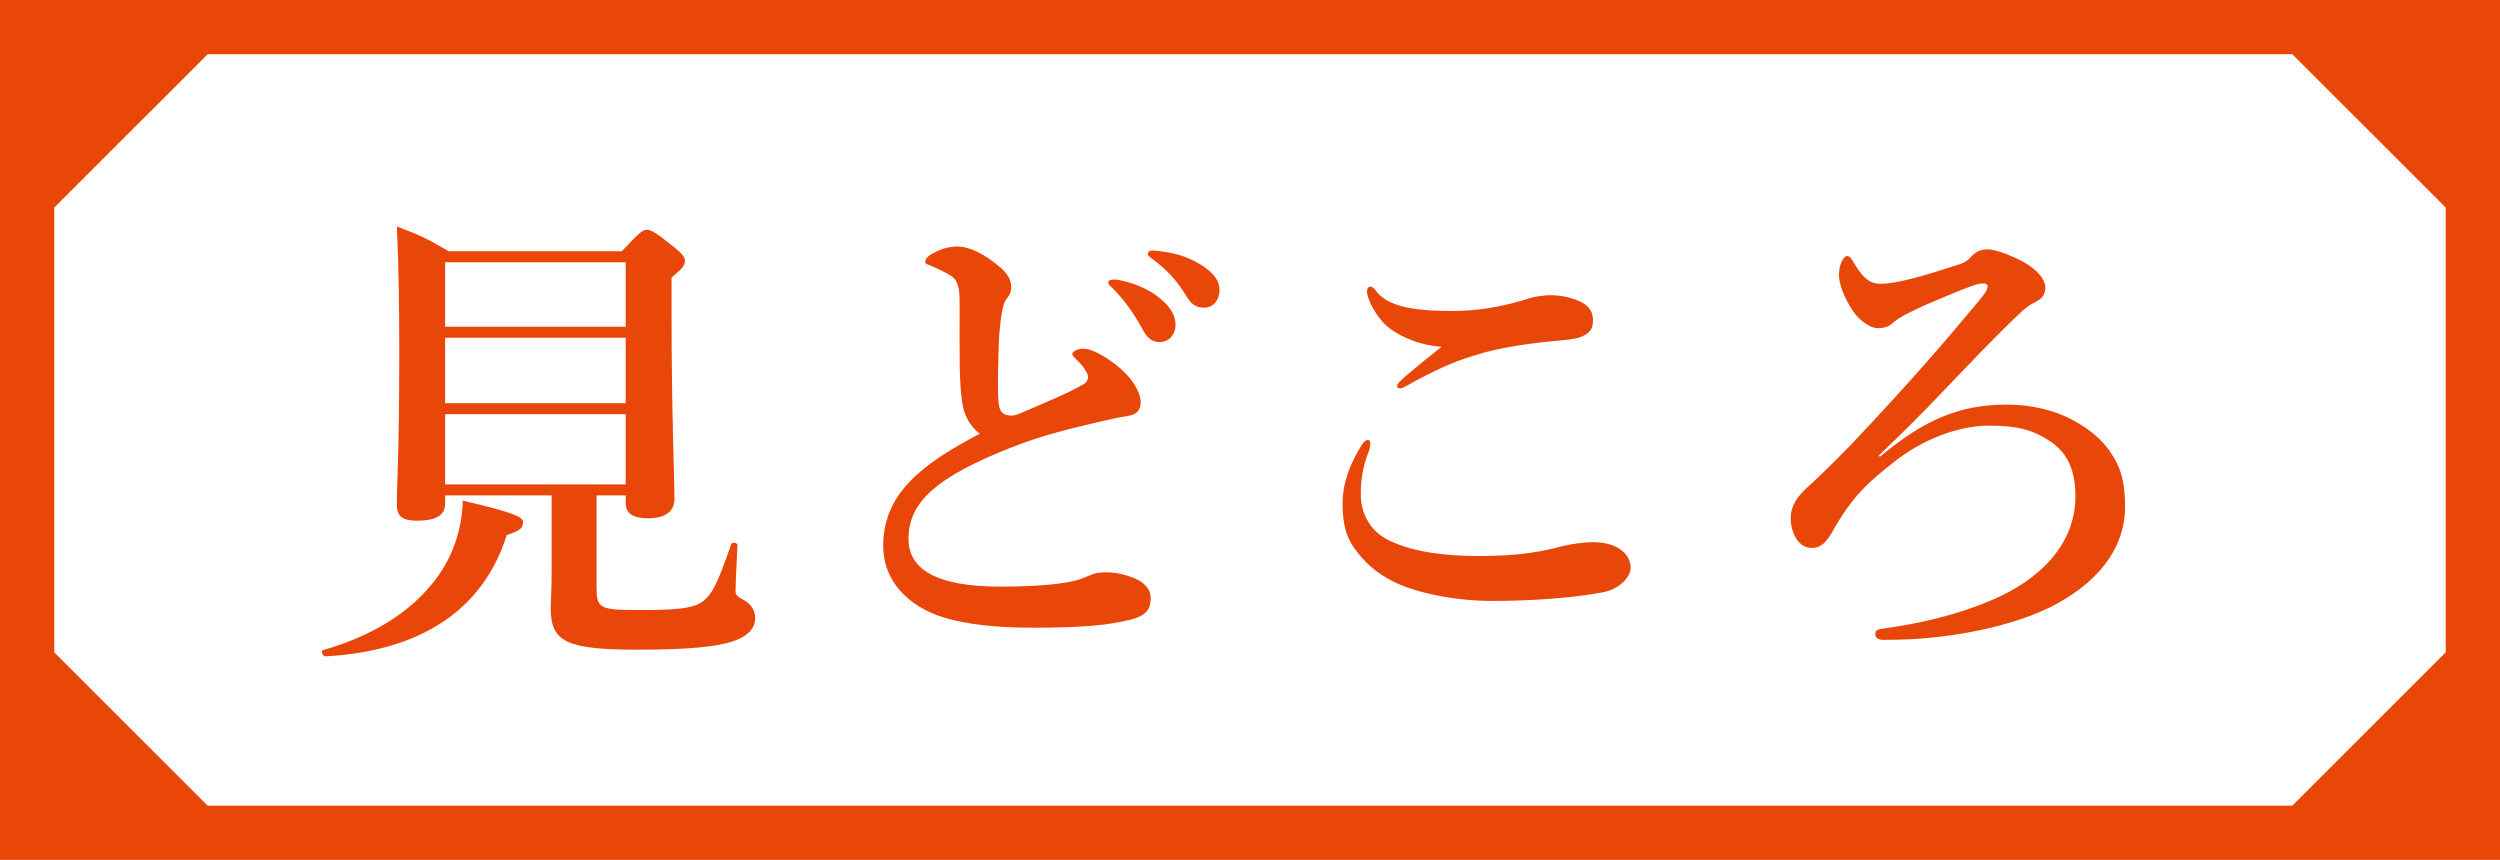 <svg width="157" height="54" viewBox="0 0 157 54" fill="none" xmlns="http://www.w3.org/2000/svg">
<g clip-path="url(#clip0_188_8)">
<path d="M0 54H157V0H0V54ZM143.957 3.405L153.593 13.035V40.965L143.957 50.595H13.043L3.407 40.965V13.035L13.043 3.405H143.957Z" fill="#E94709"/>
</g>
<path d="M37.464 31.11V36.78C37.464 38.25 37.584 38.31 40.344 38.31C42.894 38.31 43.824 38.16 44.364 37.56C44.694 37.2 44.934 37.02 45.924 34.17C45.984 34.02 46.314 34.08 46.314 34.23C46.224 36 46.194 36.69 46.194 37.08C46.194 37.35 46.254 37.44 46.704 37.68C47.154 37.92 47.424 38.34 47.424 38.79C47.424 39.45 47.004 39.93 46.074 40.26C44.934 40.65 42.984 40.8 40.044 40.8C35.574 40.8 34.584 40.32 34.584 38.19C34.584 37.77 34.644 37.14 34.644 35.7V31.11H27.954V31.62C27.954 32.34 27.414 32.7 26.184 32.7C25.284 32.7 24.924 32.43 24.924 31.71C24.924 30.12 25.074 28.53 25.074 22.14C25.074 19.5 25.044 16.86 24.924 14.22C26.484 14.82 26.724 14.94 28.194 15.78H39.054C40.134 14.61 40.374 14.43 40.614 14.43C40.914 14.43 41.184 14.61 42.324 15.51C42.834 15.93 43.014 16.14 43.014 16.38C43.014 16.68 42.834 16.89 42.174 17.43V19.71C42.174 25.8 42.354 29.97 42.354 31.35C42.354 32.13 41.754 32.55 40.704 32.55C39.774 32.55 39.294 32.25 39.294 31.62V31.11H37.464ZM39.294 30.42V26.01H27.954V30.42H39.294ZM39.294 25.32V21.21H27.954V25.32H39.294ZM39.294 20.52V16.47H27.954V20.52H39.294ZM32.844 32.79C32.844 33.15 32.694 33.33 31.824 33.6C30.354 38.28 26.454 40.89 20.424 41.22C20.274 41.22 20.124 40.86 20.274 40.83C24.084 39.75 26.784 37.74 28.134 35.16C28.704 34.02 29.034 32.76 29.064 31.44C32.274 32.19 32.844 32.46 32.844 32.79ZM70.224 17.58C71.184 17.76 72.054 18.12 72.714 18.63C73.524 19.26 73.824 19.8 73.824 20.43C73.824 20.91 73.494 21.48 72.834 21.48C72.504 21.48 72.144 21.39 71.814 20.79C71.184 19.65 70.704 18.96 69.924 18.15C69.804 18.03 69.594 17.88 69.594 17.76C69.594 17.64 69.654 17.61 69.744 17.58C69.864 17.55 70.134 17.55 70.224 17.58ZM72.654 15.75C73.734 15.87 74.544 16.08 75.504 16.68C76.104 17.07 76.584 17.55 76.584 18.21C76.584 18.87 76.164 19.32 75.654 19.32C75.204 19.32 74.874 19.2 74.544 18.66C73.914 17.61 73.284 16.95 72.444 16.32C72.324 16.23 72.084 16.08 72.084 15.96C72.084 15.87 72.114 15.81 72.174 15.78C72.294 15.72 72.414 15.72 72.654 15.75ZM61.524 27.24C60.894 26.73 60.534 26.1 60.414 25.2C60.234 23.85 60.264 22.53 60.264 19.47C60.264 18.6 60.264 18.21 60.144 17.91C60.054 17.55 59.874 17.37 59.274 17.07C58.974 16.92 58.674 16.77 58.374 16.65C58.194 16.59 58.104 16.56 58.104 16.44C58.104 16.26 58.284 16.08 58.494 15.96C59.004 15.66 59.574 15.48 60.114 15.48C60.924 15.48 61.854 15.99 62.724 16.71C63.354 17.22 63.504 17.64 63.504 18.03C63.504 18.45 63.324 18.6 63.144 18.87C63.054 19.02 62.994 19.23 62.904 19.71C62.844 20.07 62.754 20.82 62.724 21.57C62.664 23.67 62.634 24.66 62.724 25.38C62.784 25.98 63.144 26.1 63.564 26.1C63.864 26.1 64.764 25.65 66.174 25.05C67.014 24.69 67.584 24.39 68.064 24.12C68.364 23.94 68.394 23.61 68.214 23.34C68.064 23.07 67.914 22.89 67.614 22.59C67.464 22.44 67.344 22.35 67.344 22.23C67.344 22.08 67.644 21.9 68.034 21.9C68.304 21.9 68.544 21.96 69.054 22.23C69.624 22.53 70.374 23.07 70.944 23.73C71.184 24.03 71.634 24.69 71.634 25.23C71.634 25.77 71.394 26.04 70.794 26.13C70.314 26.19 69.444 26.4 68.904 26.52C67.284 26.91 65.514 27.3 63.414 28.14C58.974 29.91 57.054 31.44 57.054 33.84C57.054 35.76 58.824 36.84 62.814 36.84C65.904 36.84 67.374 36.57 68.034 36.3C68.544 36.09 68.784 35.94 69.444 35.94C70.014 35.94 70.434 36.03 70.974 36.21C71.814 36.48 72.264 36.99 72.264 37.53C72.264 38.22 72.054 38.67 70.884 38.94C69.624 39.24 68.214 39.42 64.824 39.42C62.574 39.42 60.654 39.21 59.214 38.76C58.134 38.43 57.174 37.83 56.514 37.08C55.854 36.33 55.464 35.37 55.464 34.29C55.464 31.08 57.744 29.22 61.524 27.24ZM86.086 18C86.206 18 86.326 18.15 86.416 18.27C87.046 19.11 88.366 19.53 91.126 19.53C92.836 19.53 94.276 19.29 96.196 18.69C96.496 18.6 97.096 18.54 97.306 18.54C97.516 18.54 97.996 18.54 98.536 18.69C99.436 18.93 100.006 19.29 100.036 20.04C100.066 20.64 99.856 20.94 99.226 21.18C98.806 21.33 98.176 21.36 97.246 21.45C95.536 21.63 93.946 21.9 92.806 22.26C91.576 22.62 90.736 22.95 88.906 23.91C88.516 24.12 88.096 24.39 87.946 24.39C87.796 24.39 87.736 24.36 87.736 24.21C87.736 24.03 88.576 23.34 90.526 21.78C89.266 21.69 88.096 21.24 87.256 20.61C86.476 20.01 85.846 18.81 85.846 18.3C85.846 18.09 85.936 18 86.086 18ZM85.906 27.63C86.026 27.63 86.056 27.75 86.056 27.87C86.056 28.02 86.026 28.17 85.966 28.32C85.546 29.37 85.456 30.27 85.456 31.08C85.456 32.16 85.996 33.27 87.046 33.84C88.546 34.65 90.706 34.92 92.866 34.92C95.626 34.92 97.006 34.59 98.146 34.29C98.656 34.17 99.436 34.05 100.036 34.05C101.806 34.05 102.406 34.98 102.406 35.64C102.406 36.27 101.656 37.02 100.636 37.2C100.156 37.29 99.136 37.47 97.546 37.59C96.076 37.71 94.606 37.74 93.676 37.74C91.666 37.74 89.476 37.35 88.006 36.75C86.806 36.27 85.876 35.52 85.216 34.65C84.526 33.78 84.316 32.91 84.316 31.62C84.316 30.33 84.766 29.13 85.546 27.9C85.666 27.72 85.786 27.63 85.906 27.63ZM117.976 28.62L118.066 28.68C120.736 26.46 122.926 25.41 126.016 25.41C127.606 25.41 129.016 25.77 130.096 26.34C131.236 26.94 132.016 27.63 132.526 28.38C133.096 29.22 133.456 30.06 133.456 31.83C133.456 34.08 132.166 36.3 129.106 37.95C126.436 39.39 122.326 40.11 119.236 40.17C118.576 40.17 118.216 40.2 118.096 40.17C117.886 40.11 117.766 40.02 117.766 39.81C117.766 39.54 117.976 39.51 118.426 39.45C120.196 39.21 122.776 38.7 125.236 37.62C127.996 36.42 130.336 34.26 130.336 31.17C130.336 29.55 129.856 28.44 128.716 27.69C127.666 27 126.706 26.73 124.906 26.73C122.986 26.73 120.706 27.6 118.906 29.04C117.346 30.27 116.326 31.17 115.126 33.3C114.736 33.99 114.406 34.41 113.776 34.41C112.846 34.41 112.456 33.3 112.456 32.58C112.456 32.19 112.516 31.5 113.446 30.66C114.346 29.85 115.486 28.71 116.326 27.84C119.806 24.15 121.846 21.81 124.246 18.93C124.726 18.33 124.816 18.21 124.816 17.97C124.816 17.76 124.486 17.76 124.066 17.88C123.586 18.03 122.776 18.36 120.946 19.14C120.016 19.56 119.266 19.92 118.906 20.25C118.606 20.55 118.246 20.61 117.916 20.61C117.466 20.61 116.806 20.16 116.386 19.56C115.786 18.69 115.486 17.79 115.486 17.28C115.486 16.98 115.546 16.65 115.666 16.41C115.756 16.23 115.876 16.08 115.996 16.08C116.176 16.08 116.296 16.26 116.476 16.59C117.076 17.61 117.556 17.82 118.096 17.82C119.146 17.82 120.766 17.34 123.076 16.59C123.436 16.47 123.586 16.35 123.826 16.08C124.096 15.81 124.366 15.66 124.816 15.66C125.266 15.66 126.046 15.93 126.946 16.38C128.026 16.95 128.446 17.61 128.446 18.06C128.446 18.39 128.326 18.72 127.846 18.96C127.456 19.14 127.246 19.32 127.066 19.47C125.296 21.12 123.736 22.8 122.056 24.54C120.526 26.16 119.656 27 117.976 28.62Z" fill="#E94709"/>
<defs>
<clipPath id="clip0_188_8">
<rect width="157" height="54" fill="white"/>
</clipPath>
</defs>
</svg>
